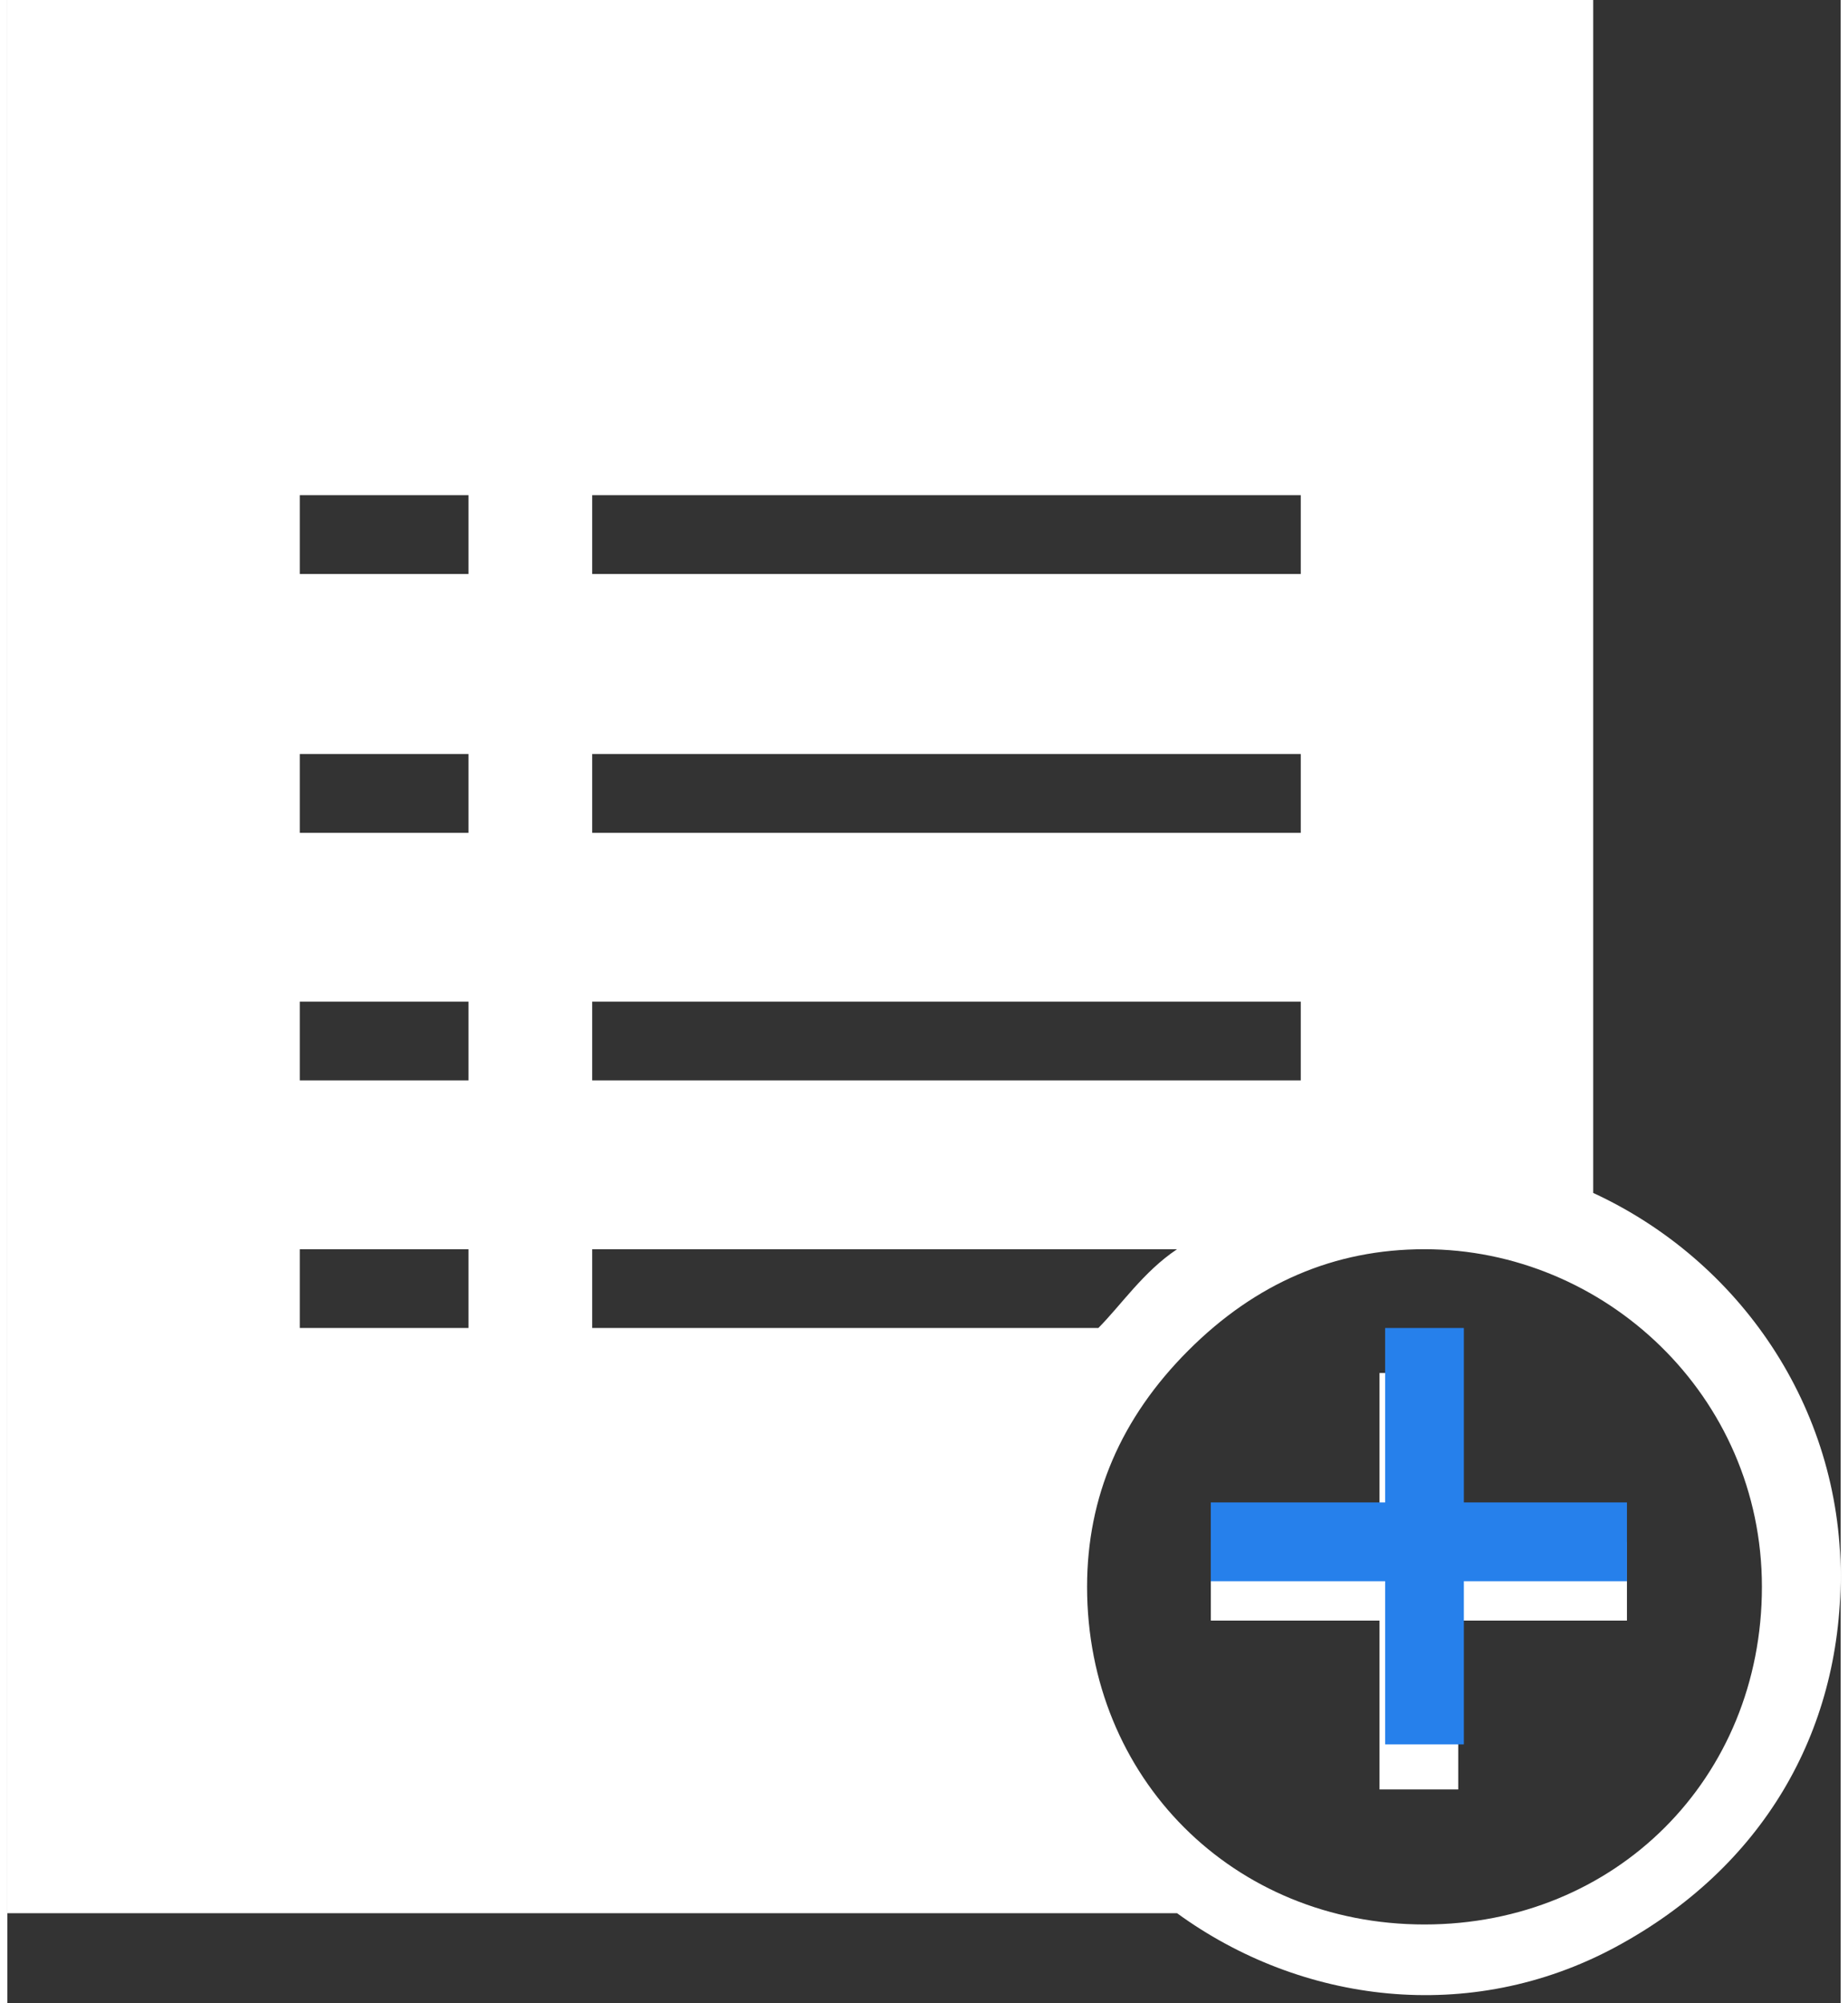 <svg xmlns="http://www.w3.org/2000/svg" width="24" height="26" viewBox="0 0 16.3 17.8"><rect x="0" y="0" width="16.3" height="17.8" fill="#333333" stroke="none"/><path d="M0 0v17h10.4c1.1.8 2.6 1 3.9.3s2-1.9 2-3.3c0-1.5-.9-2.8-2.2-3.4V0zm2.6 4.4h1.5v.7H2.6zm2.6 0h6.3v.7H5.2zM2.6 6.7h1.5v.7H2.6zm2.6 0h6.3v.7H5.2zM2.6 8.9h1.5v.7H2.6zm2.6 0h6.3v.7H5.2zm-2.6 2.2h1.5v.7H2.6zm2.6 0h5.2c-.3.2-.5.5-.7.7H5.2zm7.4 0c1.6 0 3 1.3 3 3s-1.3 3-3 3-3-1.3-3-3c0-.8.3-1.5.9-2.1s1.3-.9 2.1-.9zm-.4 1.1v1.5h-1.5v.7h1.5v1.5h.7v-1.5h1.5v-.7h-1.5v-1.5z" fill="#fff"/><g fill="none" stroke="#2680eb" stroke-width=".7"><path d="M12.6 11.8v3.7"/><path d="M14.4 13.7h-3.7"/></g></svg>